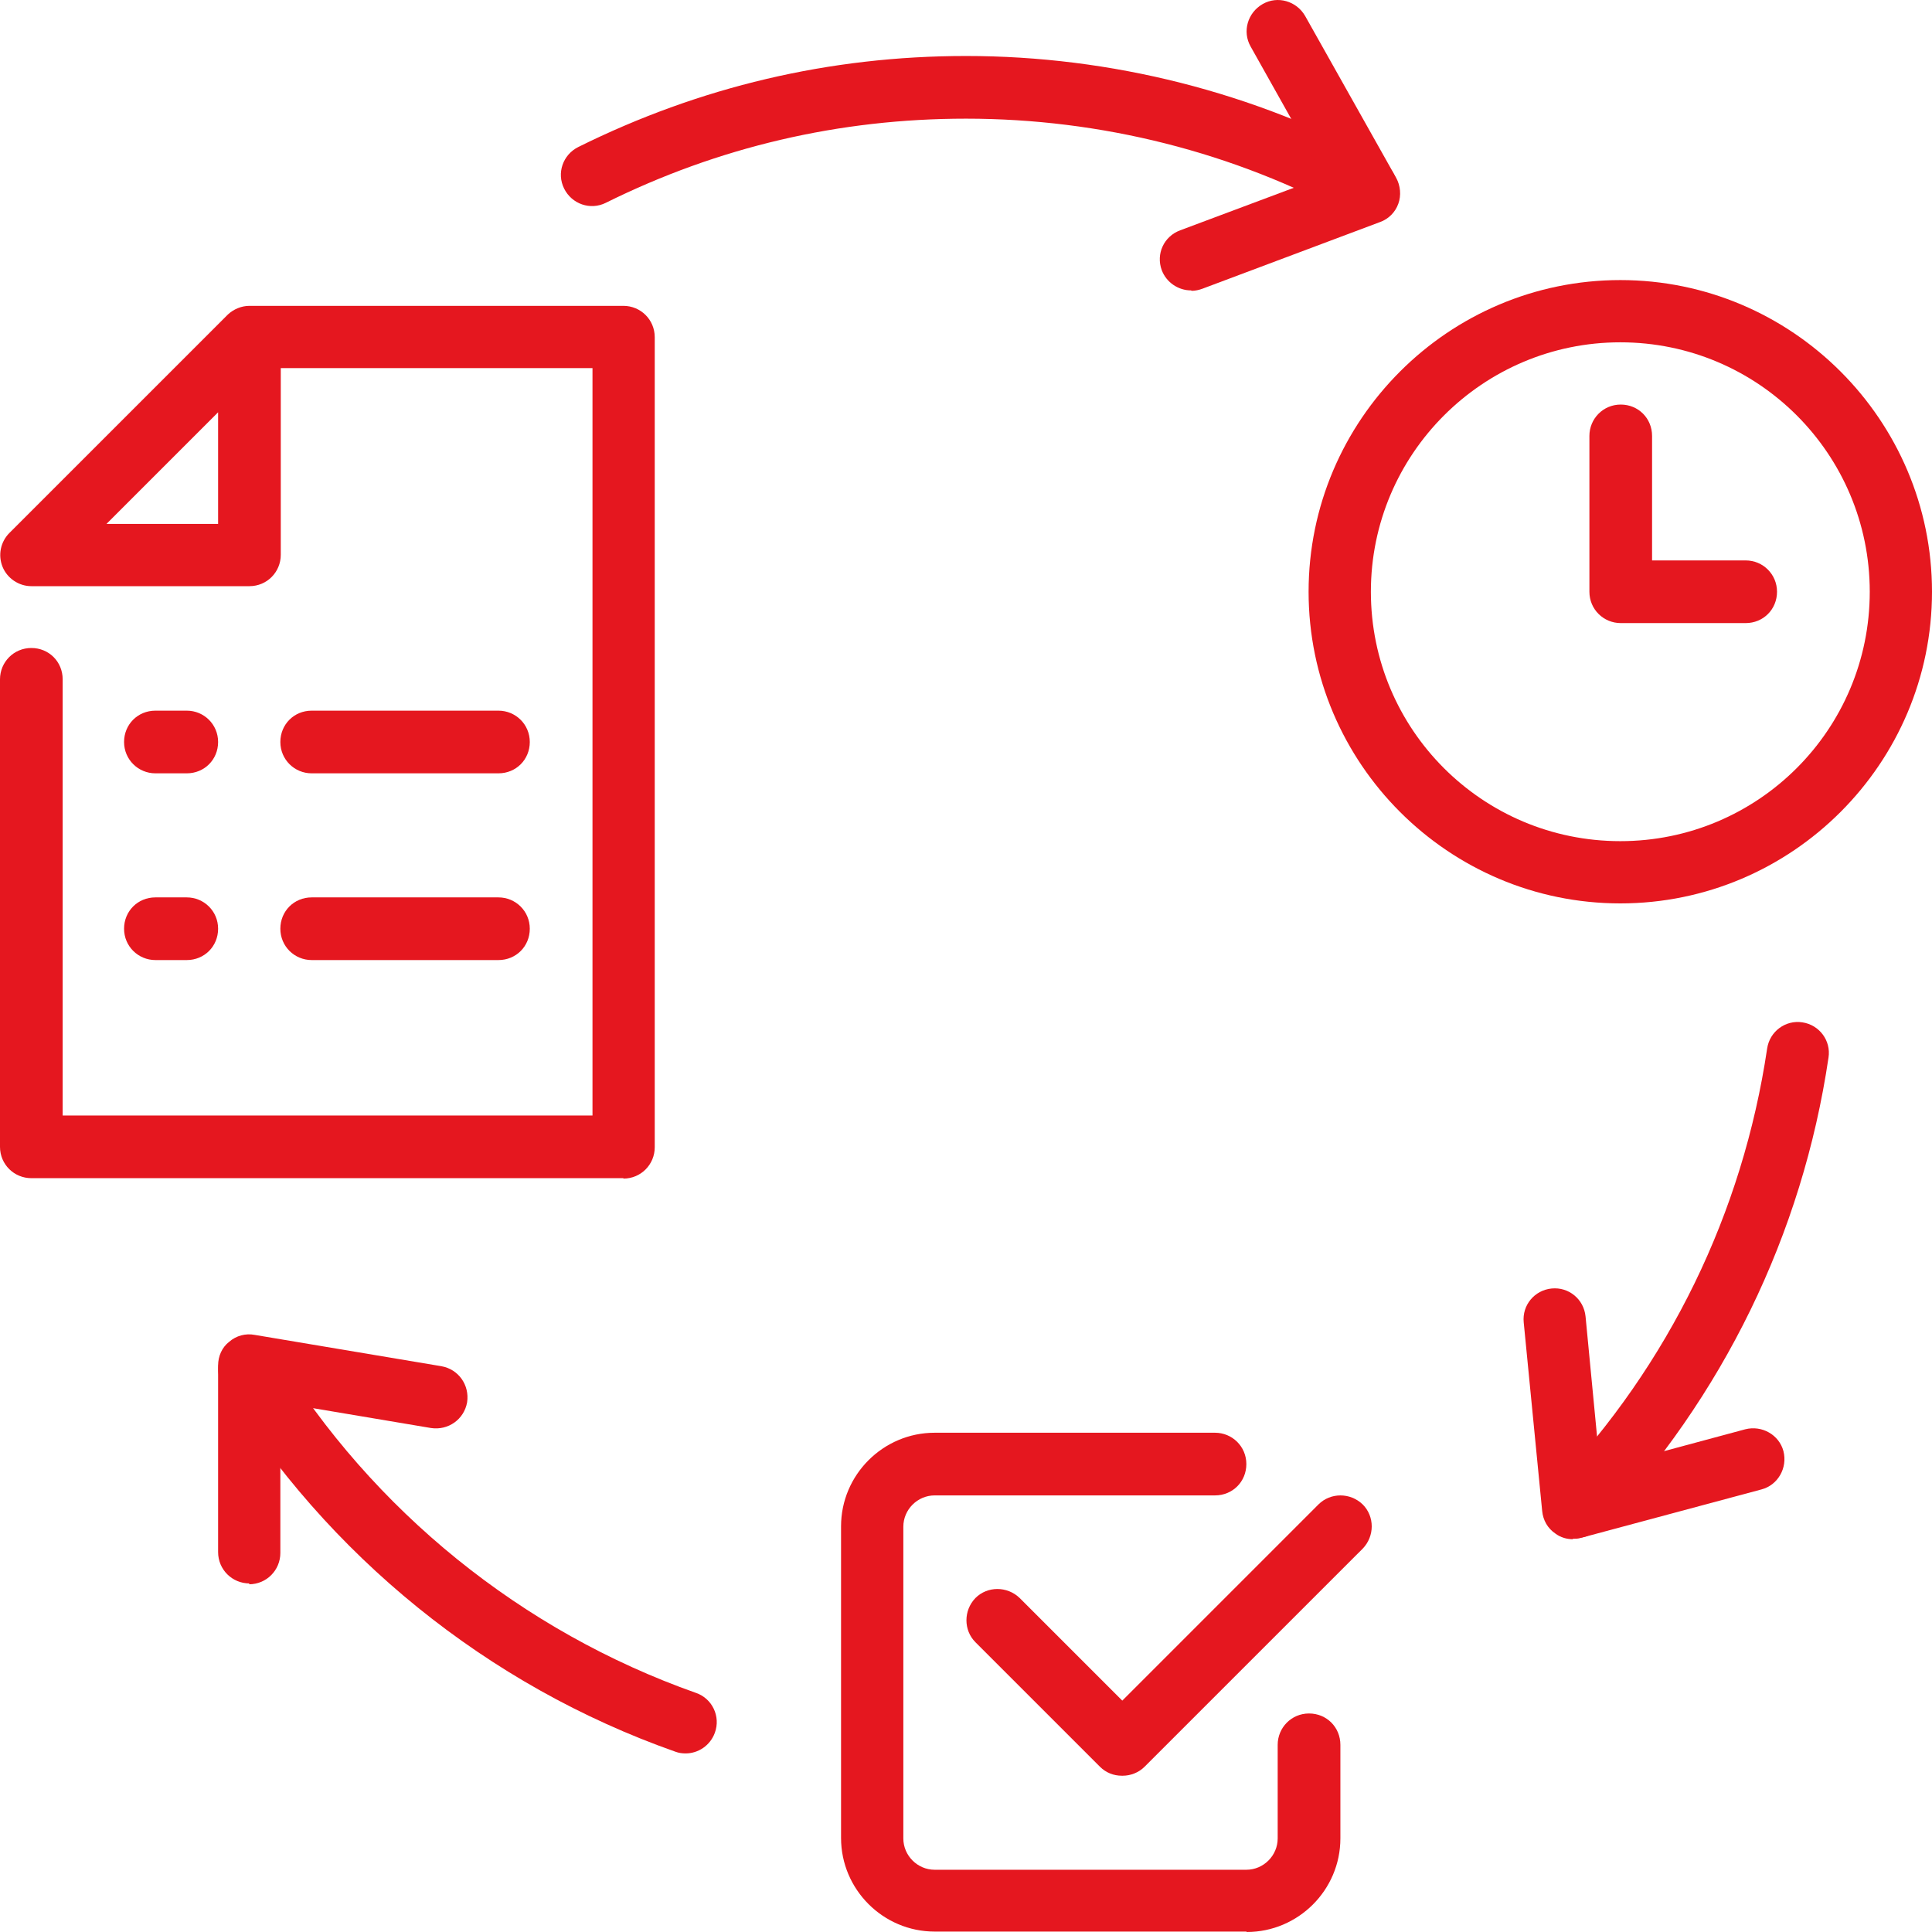 <svg width="55" height="55" viewBox="0 0 55 55" fill="none" xmlns="http://www.w3.org/2000/svg">
<path d="M46.127 25.718C41.238 25.718 37.253 21.734 37.253 16.846C37.253 11.957 41.238 7.973 46.127 7.973C51.016 7.973 55 11.957 55 16.846C55 21.734 51.016 25.718 46.127 25.718ZM46.127 9.745C42.216 9.745 39.026 12.923 39.026 16.846C39.026 20.769 42.203 23.946 46.127 23.946C50.05 23.946 53.228 20.769 53.228 16.846C53.228 12.923 50.05 9.745 46.127 9.745Z" fill="#E5171F"/>
<path d="M46.139 17.738C45.65 17.738 45.247 17.347 45.247 16.846V12.41C45.247 11.921 45.638 11.517 46.139 11.517C46.64 11.517 47.031 11.909 47.031 12.41V15.954H49.696C50.184 15.954 50.588 16.345 50.588 16.846C50.588 17.347 50.197 17.738 49.696 17.738H46.139Z" fill="#E5171F"/>
<path d="M31.937 50.551C31.704 50.551 31.484 50.466 31.313 50.295L27.769 46.751C27.427 46.409 27.427 45.846 27.769 45.492C28.111 45.15 28.673 45.15 29.028 45.492L31.949 48.413L37.534 42.828C37.877 42.486 38.439 42.486 38.793 42.828C39.136 43.17 39.136 43.732 38.793 44.087L32.584 50.295C32.413 50.466 32.181 50.551 31.961 50.551H31.937Z" fill="#E5171F"/>
<path d="M35.481 54.988H26.608C25.141 54.988 23.943 53.79 23.943 52.324V43.451C23.943 41.985 25.141 40.787 26.608 40.787H34.589C35.078 40.787 35.481 41.178 35.481 41.679C35.481 42.18 35.09 42.571 34.589 42.571H26.608C26.119 42.571 25.716 42.974 25.716 43.463V52.336C25.716 52.825 26.119 53.228 26.608 53.228H35.481C35.97 53.228 36.373 52.825 36.373 52.336V49.672C36.373 49.183 36.764 48.779 37.266 48.779C37.767 48.779 38.158 49.171 38.158 49.672V52.336C38.158 53.802 36.96 55 35.493 55L35.481 54.988Z" fill="#E5171F"/>
<path d="M17.747 33.54H0.892C0.403 33.54 0 33.149 0 32.648V19.339C0 18.85 0.391 18.447 0.892 18.447C1.393 18.447 1.784 18.838 1.784 19.339V31.756H16.867V10.479H7.993V15.795C7.993 16.284 7.602 16.687 7.101 16.687H0.892C0.538 16.687 0.208 16.467 0.073 16.137C-0.061 15.807 0.012 15.428 0.269 15.171L6.478 8.963C6.478 8.963 6.478 8.963 6.49 8.951C6.649 8.804 6.869 8.707 7.101 8.707H17.747C18.236 8.707 18.639 9.098 18.639 9.599V32.66C18.639 33.149 18.248 33.552 17.747 33.552V33.54ZM3.031 14.915H6.209V11.737L3.031 14.915Z" fill="#E5171F"/>
<path d="M5.317 22.015H4.424C3.936 22.015 3.532 21.624 3.532 21.123C3.532 20.622 3.923 20.231 4.424 20.231H5.317C5.806 20.231 6.209 20.622 6.209 21.123C6.209 21.624 5.818 22.015 5.317 22.015Z" fill="#E5171F"/>
<path d="M14.19 22.015H8.873C8.384 22.015 7.981 21.624 7.981 21.123C7.981 20.622 8.372 20.231 8.873 20.231H14.19C14.679 20.231 15.082 20.622 15.082 21.123C15.082 21.624 14.691 22.015 14.19 22.015Z" fill="#E5171F"/>
<path d="M5.317 27.331H4.424C3.936 27.331 3.532 26.94 3.532 26.439C3.532 25.938 3.923 25.547 4.424 25.547H5.317C5.806 25.547 6.209 25.938 6.209 26.439C6.209 26.94 5.818 27.331 5.317 27.331Z" fill="#E5171F"/>
<path d="M14.19 27.331H8.873C8.384 27.331 7.981 26.94 7.981 26.439C7.981 25.938 8.372 25.547 8.873 25.547H14.19C14.679 25.547 15.082 25.938 15.082 26.439C15.082 26.94 14.691 27.331 14.19 27.331Z" fill="#E5171F"/>
<path d="M38.891 6.262C38.744 6.262 38.598 6.226 38.463 6.152C35.127 4.331 31.338 3.378 27.5 3.378C23.894 3.378 20.448 4.185 17.246 5.774C16.806 5.993 16.28 5.81 16.06 5.37C15.84 4.93 16.023 4.405 16.463 4.185C19.91 2.474 23.613 1.594 27.5 1.594C31.631 1.594 35.726 2.633 39.319 4.588C39.747 4.82 39.906 5.358 39.673 5.786C39.514 6.079 39.209 6.25 38.891 6.25V6.262Z" fill="#E5171F"/>
<path d="M44.892 43.793C44.672 43.793 44.452 43.708 44.281 43.549C43.927 43.207 43.914 42.657 44.244 42.29C47.52 38.831 49.61 34.53 50.307 29.849C50.38 29.36 50.832 29.03 51.309 29.104C51.798 29.177 52.128 29.629 52.054 30.106C51.309 35.141 49.048 39.773 45.528 43.5C45.357 43.683 45.124 43.781 44.88 43.781L44.892 43.793Z" fill="#E5171F"/>
<path d="M19.519 49.916C19.421 49.916 19.323 49.904 19.226 49.867C13.884 47.985 9.313 44.282 6.343 39.443C6.087 39.027 6.221 38.477 6.637 38.221C7.052 37.964 7.602 38.098 7.859 38.514C10.609 43.011 14.862 46.445 19.812 48.193C20.277 48.352 20.521 48.865 20.35 49.329C20.216 49.696 19.873 49.916 19.519 49.916Z" fill="#E5171F"/>
<path d="M7.101 45.077C6.612 45.077 6.209 44.685 6.209 44.184V38.868C6.209 38.611 6.319 38.355 6.527 38.196C6.722 38.025 6.991 37.952 7.248 38.001L12.564 38.893C13.053 38.978 13.371 39.43 13.298 39.919C13.212 40.408 12.76 40.726 12.271 40.653L7.981 39.931V44.209C7.981 44.698 7.59 45.101 7.089 45.101L7.101 45.077Z" fill="#E5171F"/>
<path d="M44.782 43.818C44.599 43.818 44.428 43.769 44.281 43.659C44.061 43.512 43.927 43.28 43.902 43.011L43.377 37.646C43.328 37.157 43.682 36.73 44.171 36.681C44.66 36.632 45.088 36.986 45.137 37.475L45.552 41.801L49.683 40.689C50.16 40.567 50.649 40.848 50.771 41.312C50.893 41.789 50.612 42.278 50.148 42.4L45.002 43.781C44.929 43.806 44.843 43.806 44.77 43.806L44.782 43.818Z" fill="#E5171F"/>
<path d="M33.904 8.267C33.55 8.267 33.208 8.047 33.073 7.692C32.902 7.228 33.134 6.727 33.599 6.556L37.681 5.028L35.603 1.325C35.359 0.897 35.518 0.36 35.946 0.115C36.373 -0.129 36.911 0.03 37.156 0.457L39.747 5.065C39.869 5.285 39.893 5.566 39.808 5.798C39.722 6.042 39.527 6.238 39.282 6.323L34.234 8.218C34.137 8.254 34.027 8.279 33.929 8.279L33.904 8.267Z" fill="#E5171F"/>
</svg>
